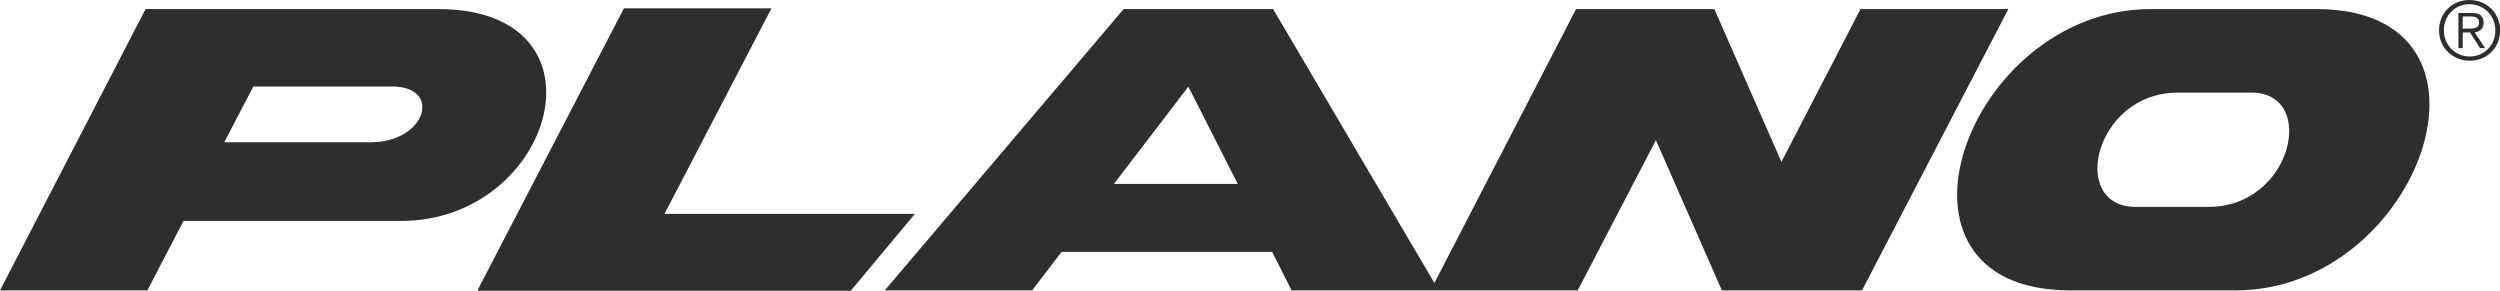 <?xml version="1.0" encoding="UTF-8"?>
<svg id="Layer_1" data-name="Layer 1" xmlns="http://www.w3.org/2000/svg" viewBox="0 0 300.56 34.95">
  <defs>
    <style>
      .cls-1 {
        fill: #2e2e2e;
      }
    </style>
  </defs>
  <g id="oofos-logo">
    <g id="svg-logo">
      <g id="logo">
        <path class="cls-1" d="m142.87,10.42l5.94,11.69h-14.89l8.95-11.69h0ZM223.68,1.09l-9.51,18.37-8.06-18.37h-16.63l-17.03,32.93L153.06,1.09h-17.97l-28.72,33.82h17.72l3.54-4.63h25.31l2.34,4.63h34.4l9.4-18.06,7.93,18.06h16.85L241.45,1.09h-17.77Zm-148.68-.07l-17.57,33.84h.09l-.07.09h44.84l7.7-9.24h-30.1L92.75,1h-17.74v.02Zm-22.33.07H17.5L0,34.91h17.72l4.34-8.35h26.16c18.46,0,25.74-25.47,4.45-25.47m-8.1,16.01h-17.61l3.5-6.7h16.68c6.06,0,4.1,6.7-2.56,6.7m204.32,17.81h19.88c22.26,0,34.22-33.82,9.71-33.82h-19.88c-22.29,0-34.24,33.82-9.71,33.82m12.94-23.78h8.82c8.01,0,4.94,13.74-5.1,13.74h-8.82c-8.04,0-4.96-13.74,5.1-13.74m33.73-5.34h.51v-1.89h.87l1.22,1.89h.6l-1.25-1.89c.56-.09,1.07-.42,1.07-1.16s-.4-1.18-1.38-1.18h-1.65v4.23h0Zm.51-3.81h.96c.51,0,1,.11,1,.73,0,.71-.62.73-1.25.73h-.71v-1.47h0Zm-2.85,1.67c0,2.05,1.6,3.65,3.7,3.65s3.65-1.6,3.65-3.65-1.6-3.65-3.7-3.65-3.65,1.6-3.65,3.65m6.77,0c0,1.76-1.31,3.14-3.07,3.14s-3.12-1.38-3.12-3.14,1.31-3.14,3.07-3.14,3.12,1.38,3.12,3.14"/>
      </g>
    </g>
  </g>
</svg>